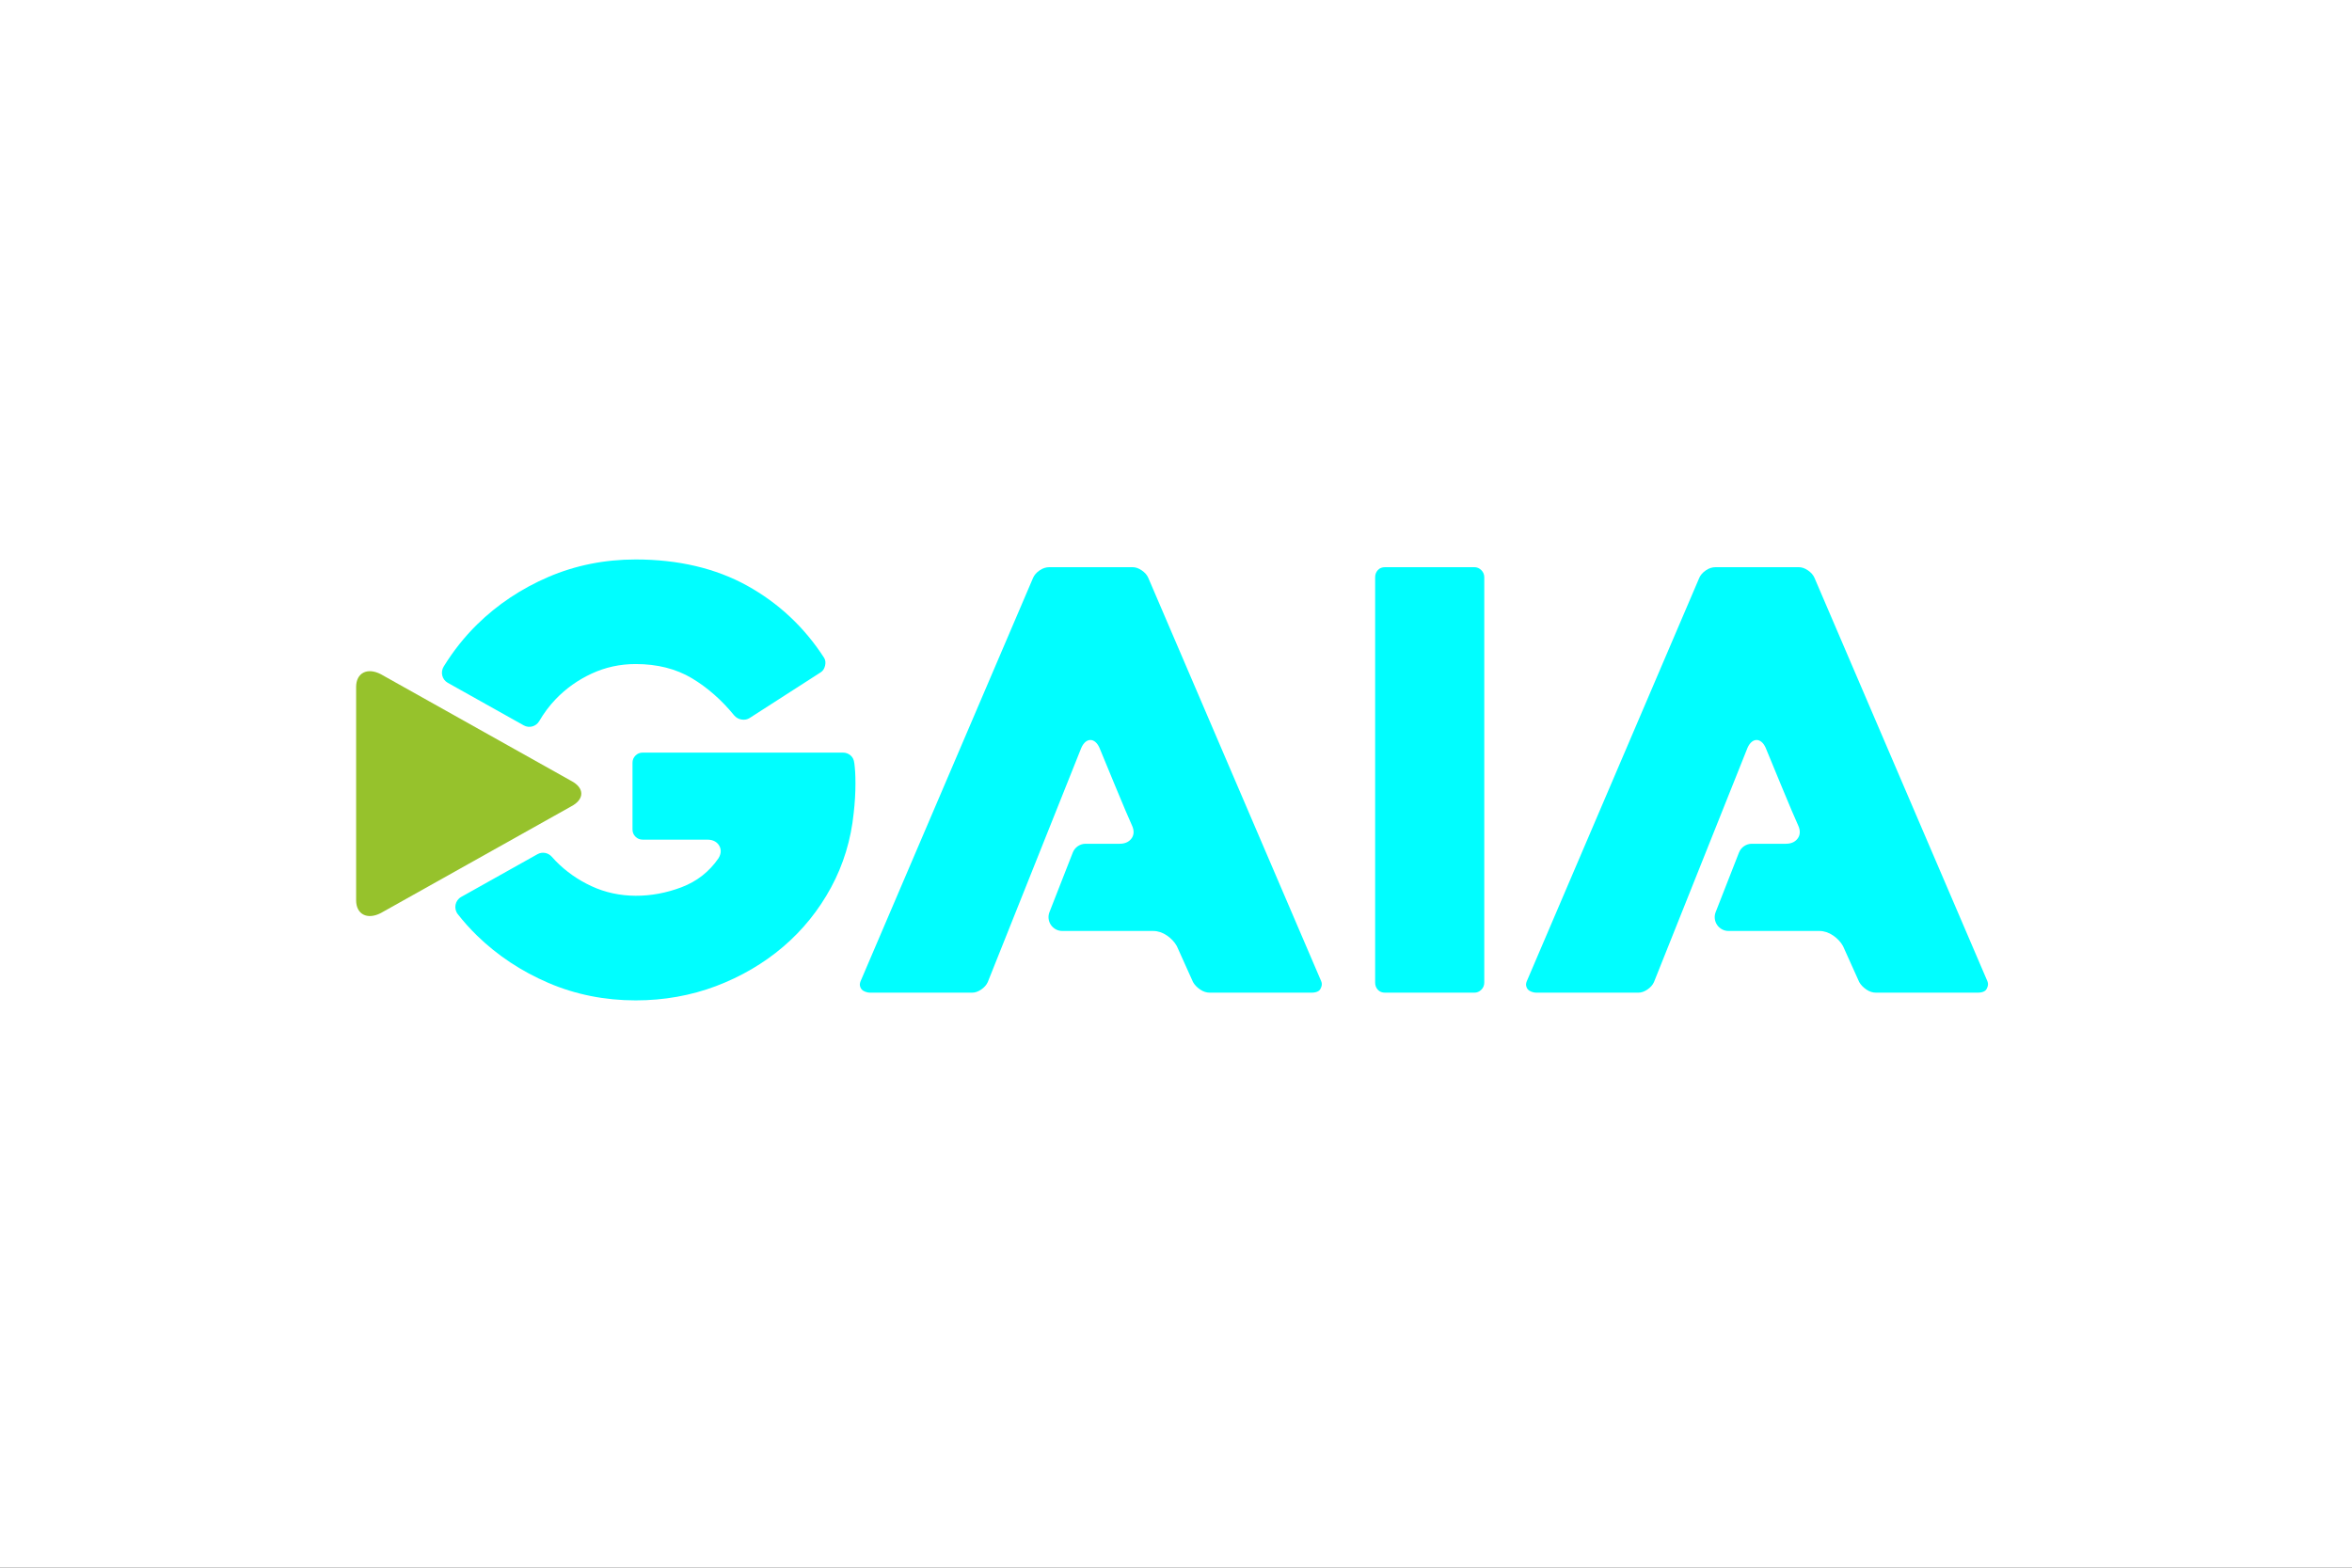 <svg width="300" height="200" viewBox="0 0 300 200" fill="none" xmlns="http://www.w3.org/2000/svg">
<rect x="0" y="0" width="300" height="200" fill="#333333" stroke="none"/>
<g clip-path="url(#clip0_318_11)">
<rect width="300" height="200" fill="white"/>
<g clip-path="url(#clip1_318_11)">
<mask id="mask0_318_11" style="mask-type:luminance" maskUnits="userSpaceOnUse" x="-88" y="-237" width="475" height="673">
<path d="M-88 -237H387V436H-88V-237Z" fill="white"/>
</mask>
<g mask="url(#mask0_318_11)">
<path d="M253.494 125.178L231.435 73.71C231.275 73.348 231.001 73.034 230.598 72.76C230.204 72.49 229.817 72.358 229.419 72.358H218.844C218.392 72.358 217.982 72.49 217.588 72.76C217.185 73.034 216.91 73.348 216.748 73.714L194.846 124.944C194.684 125.273 194.622 125.524 194.655 125.715C194.689 125.921 194.76 126.085 194.874 126.213C194.992 126.351 195.145 126.451 195.34 126.522C195.557 126.603 195.766 126.643 195.955 126.643H208.947C209.349 126.643 209.734 126.51 210.129 126.24C210.53 125.966 210.805 125.653 210.968 125.285L222.897 95.405C223.489 94.066 224.626 94.082 225.208 95.391C225.817 96.868 228.758 104.04 229.343 105.268C229.707 106.032 229.566 106.584 229.325 106.929C229.103 107.257 228.656 107.644 227.805 107.644H223.45C222.728 107.644 222.078 108.088 221.811 108.76L218.837 116.358C218.383 117.515 219.232 118.77 220.475 118.77H232.062C232.667 118.77 233.262 118.969 233.826 119.354C234.369 119.727 234.793 120.181 235.081 120.702L237.143 125.283C237.337 125.632 237.642 125.959 238.056 126.24C238.451 126.51 238.862 126.643 239.314 126.643H252.231C253.132 126.643 253.335 126.274 253.4 126.155C253.599 125.792 253.627 125.481 253.494 125.178Z" fill="#00FEFF"/>
<path d="M168.519 125.178L146.46 73.71C146.301 73.348 146.025 73.034 145.623 72.76C145.229 72.49 144.843 72.358 144.444 72.358H133.869C133.417 72.358 133.007 72.49 132.613 72.76C132.21 73.034 131.935 73.348 131.773 73.714L109.87 124.944C109.708 125.273 109.648 125.524 109.68 125.715C109.714 125.921 109.786 126.085 109.899 126.213C110.017 126.351 110.169 126.451 110.366 126.522C110.582 126.603 110.791 126.643 110.981 126.643H123.973C124.373 126.643 124.759 126.51 125.154 126.24C125.555 125.966 125.829 125.653 125.993 125.285L137.922 95.405C138.514 94.066 139.651 94.082 140.233 95.391C140.842 96.868 143.784 104.04 144.368 105.268C144.733 106.032 144.59 106.584 144.35 106.929C144.128 107.257 143.681 107.644 142.831 107.644H138.474C137.752 107.644 137.102 108.088 136.837 108.76L133.863 116.358C133.408 117.515 134.258 118.77 135.501 118.77H147.088C147.691 118.77 148.287 118.969 148.851 119.354C149.395 119.727 149.817 120.181 150.107 120.702L152.168 125.283C152.361 125.632 152.666 125.959 153.082 126.24C153.476 126.51 153.886 126.643 154.34 126.643H167.255C168.156 126.643 168.36 126.274 168.424 126.155C168.624 125.792 168.652 125.481 168.519 125.178Z" fill="#00FEFF"/>
<path d="M189.32 73.656C189.32 73.29 189.197 72.99 188.943 72.735C188.692 72.481 188.394 72.358 188.036 72.358H176.687C176.283 72.358 175.978 72.477 175.752 72.722C175.517 72.978 175.401 73.285 175.401 73.656V125.345C175.401 125.719 175.514 126.024 175.752 126.278C175.978 126.524 176.283 126.643 176.687 126.643H188.036C188.394 126.643 188.692 126.519 188.943 126.265C189.198 126.011 189.32 125.711 189.32 125.345V73.656Z" fill="#00FEFF"/>
<path d="M66.803 92.539C67.499 92.931 68.376 92.688 68.778 92C69.375 90.975 70.076 90.033 70.887 89.189C72.184 87.838 73.723 86.742 75.463 85.937C77.209 85.126 79.098 84.716 81.079 84.716C83.829 84.716 86.244 85.326 88.256 86.53C90.238 87.718 92.05 89.311 93.642 91.264C93.901 91.562 94.218 91.739 94.601 91.798C94.977 91.855 95.31 91.794 95.61 91.606L104.668 85.782C104.96 85.6 105.144 85.32 105.239 84.924C105.329 84.532 105.29 84.205 105.113 83.918C102.608 80.032 99.303 76.933 95.294 74.715C91.286 72.499 86.502 71.375 81.079 71.375C77.139 71.375 73.397 72.124 69.953 73.602C66.505 75.084 63.445 77.123 60.858 79.665C59.226 81.27 57.802 83.069 56.596 85.032C56.152 85.753 56.378 86.698 57.117 87.112L66.803 92.539Z" fill="#00FEFF"/>
<path d="M108.966 97.373C108.928 96.939 108.774 96.62 108.499 96.38C108.215 96.136 107.895 96.015 107.516 96.015H81.973C81.61 96.015 81.308 96.139 81.055 96.394C80.801 96.648 80.677 96.948 80.677 97.313V105.818C80.677 106.184 80.801 106.486 81.053 106.74C81.308 106.993 81.608 107.118 81.973 107.118H90.22C91.082 107.118 91.511 107.519 91.717 107.855C91.931 108.207 92.091 108.775 91.64 109.5C90.464 111.215 88.883 112.45 86.927 113.192C83.091 114.646 78.941 114.679 75.462 113.061C73.725 112.26 72.188 111.179 70.89 109.853C70.72 109.679 70.554 109.5 70.396 109.315C69.934 108.78 69.171 108.628 68.555 108.976L58.828 114.426C58.037 114.869 57.835 115.919 58.397 116.635C59.156 117.601 59.976 118.515 60.858 119.372C63.443 121.89 66.503 123.916 69.953 125.398C73.398 126.876 77.139 127.625 81.078 127.625C84.672 127.625 88.119 127.014 91.32 125.806C94.522 124.596 97.406 122.908 99.891 120.787C102.375 118.67 104.43 116.123 106.004 113.216C107.575 110.313 108.546 107.119 108.89 103.724C109.039 102.427 109.114 101.162 109.114 99.955C109.114 98.751 109.065 98.154 108.966 97.314" fill="#00FEFF"/>
<path d="M72.849 99.617L48.574 86.012C46.841 85.114 45.424 85.849 45.424 87.64V114.851C45.424 116.644 46.841 117.38 48.574 116.484L72.849 102.88C74.579 101.98 74.579 100.515 72.849 99.617Z" fill="#96C22C"/>
</g>
</g>
</g>
<defs>
<clipPath id="clip0_318_11">
<rect width="300" height="200" fill="white"/>
</clipPath>
<clipPath id="clip1_318_11">
<rect width="475" height="673" fill="white" transform="translate(-88 -237)"/>
</clipPath>
</defs>
</svg>
